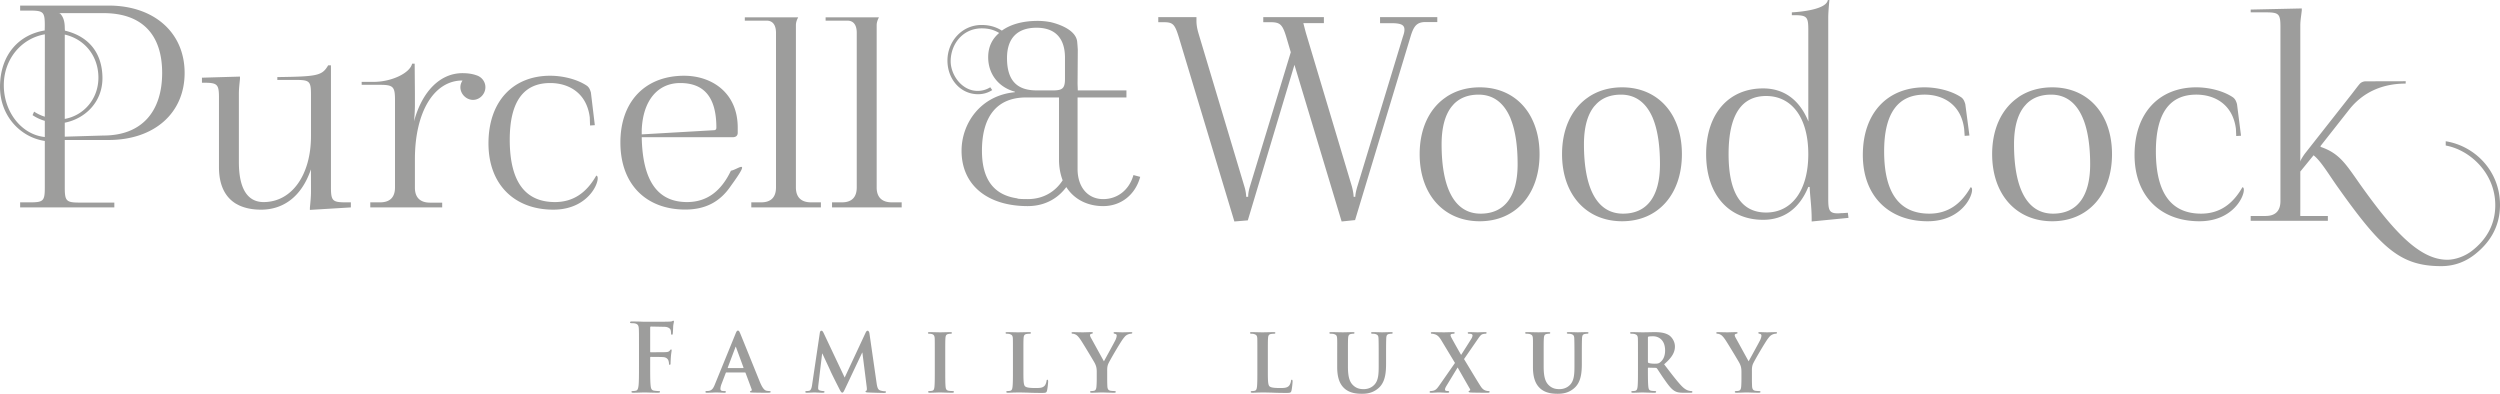 <svg xmlns="http://www.w3.org/2000/svg" width="708.662" height="111.623" xml:space="preserve"><path fill="#9D9D9C" d="M30.775 1.58H5.709v1.423h2.788c3.817 0 4.203.401 4.203 4.21l-.029 1.423C5.48 9.812.181 15.327.003 24.251-.166 32.64 5.625 38.884 12.7 39.956v13.18c0 3.825-.385 4.223-4.203 4.223H5.709v1.433H32.41v-1.366h-9.759c-3.817 0-4.291-.388-4.291-4.216V39.682h12.415c12.885 0 21.559-7.557 21.559-19.012C52.333 9.217 43.66 1.58 30.775 1.58zM12.7 33.081a11.784 11.784 0 0 1-3.033-1.44l-.441.996a12.284 12.284 0 0 0 3.474 1.62v4.58c-6.578-.655-11.622-7.083-11.622-14.69 0-7.33 4.898-13.246 11.635-14.421L12.7 33.081zm16.633 5.335-10.973.327v-3.962c5.646-1.1 10.792-5.786 10.681-12.872-.098-6.374-3.339-11.463-10.638-13.227l-.043-.738c0-1.834-.398-3.181-1.356-4.143l-.394-.08h12.723c10.83 0 16.633 5.97 16.633 16.948 0 10.981-5.803 17.747-16.633 17.747zM18.36 33.709V9.802c5.667 1.303 9.443 6.047 9.536 11.993.096 6.201-4.135 10.941-9.536 11.914zm75.454 19.427v-29.76l-.003-4.852h-.789c-1.732 2.953-3.049 3.167-14.406 3.328v.805h5.33c3.83 0 4.209.407 4.209 4.216v11.7c0 10.985-5.409 18.705-13.434 18.705-4.622 0-7.006-3.896-7.006-11.306V26.56c0-1.42.158-2.63.312-4.216v-.635l-10.78.313v1.43h.519c3.829 0 4.305.397 4.305 4.227v19.728c0 4.928 1.652 8.441 4.844 10.353l.8.423c1.714.813 3.823 1.251 6.281 1.251 5.887 0 11.347-3.24 14.143-11.431.007 1.425.017 3.703.017 5.048v1.271c0 1.446-.154 2.957-.312 4.547v.631l11.616-.709v-1.433h-1.356c-3.808 0-4.29-.397-4.29-4.222zm41.39-31.741c-1.283-.478-2.633-.655-4.133-.655-6.18 0-11.356 4.986-13.72 13.678a46.44 46.44 0 0 0 .261-4.517V26.56l-.067-8.508h-.723c-.64 2.705-5.887 5.157-10.911 5.157h-3.396l.011.835h5.22c3.827 0 4.224.611 4.224 4.433v24.659c0 2.789-1.439 4.223-4.232 4.223h-2.776v1.433h20.384v-1.35h-3.444c-2.772 0-4.29-1.433-4.29-4.226v-8.108c0-13.371 5.411-22.286 13.458-22.286v.078a3.278 3.278 0 0 0-.568 1.826c0 1.907 1.673 3.589 3.584 3.589 1.913 0 3.507-1.682 3.507-3.589.002-1.58-1.047-2.864-2.389-3.331zm33.805 28.4c-2.71 4.771-6.444 7.483-11.701 7.483-8.349 0-12.814-5.659-12.814-17.677 0-10.884 3.989-16.062 11.457-16.062 5.258 0 10.348 2.783 11.224 9.709l.084 2.325 1.35-.091-1.11-9.25c-.229-.792-.473-1.414-1.111-1.908-2.948-1.98-7.088-2.853-10.436-2.853-10.417 0-17.49 7.146-17.49 19.183 0 11.68 7.393 18.778 18.376 18.778 11.052.001 13.764-9.637 12.171-9.637zm38.211 2.829c6.003-8.248 1.898-4.523-.029-4.236-2.728 5.717-6.721 8.891-12.441 8.891-8.313 0-12.611-5.971-12.842-18.382h25.774c.874 0 1.438-.394 1.438-1.279v-1.433c0-9.952-7.402-14.713-15.204-14.713-10.097 0-17.069 6.163-17.963 16.62l-.055.805c-.03.488-.036.999-.036 1.504 0 11.863 7.305 19.002 18.408 19.002 5.829-.001 9.963-2.312 12.95-6.779zm-25.313-15.718c.312-8.522 4.616-13.367 10.898-13.367 6.683 0 10.26 3.893 10.26 12.646 0 .484-.236.701-.635.722l-20.523 1.186v-1.187zM407.423 6.247V4.864h-16.227v1.704h3.112c2.862 0 3.802.487 3.802 1.841 0 .635-.15 1.146-.468 2.088l-12.804 42.104c-.569 1.828-.653 2.786-.653 3.11v.075h-.484v-.075c0-.324-.061-1.206-.468-2.793L370.198 9.395c-.275-.974-.562-2.139-.748-2.847h5.826V4.864h-17.185v1.423h1.841c2.854 0 3.56.484 4.686 4.21l1.274 4.306-11.602 38.115c-.475 1.587-.475 2.469-.475 2.793v.075h-.571v-.075c0-.324-.068-1.437-.486-2.793L339.713 9.395c-.316-1.109-.558-2.235-.558-3.425V4.864H328.33v1.423h1.201c2.87 0 3.407.324 4.609 4.21l15.763 52.286 3.809-.317 13.216-44.092 13.379 44.409 3.807-.394 15.689-51.893c.944-3.178 1.816-4.25 4.375-4.25h3.245zm69.336 37.438c0-3.571-.654-6.756-1.898-9.468l-.378-.796c-2.805-5.429-8.017-8.664-14.673-8.664-3.606 0-6.811.947-9.426 2.685l-.679.481c-4.348 3.227-6.92 8.779-6.92 15.762 0 11.422 6.816 19.032 17.024 19.032 10.172 0 16.95-7.611 16.95-19.032zm-16.69 16.877c-7.211 0-11.074-6.875-11.074-19.66 0-4.774.988-8.398 2.914-10.764l.57-.622c1.714-1.78 4.063-2.69 7.011-2.69 4.126 0 7.147 2.267 9.003 6.596l.306.796c1.152 3.167 1.744 7.288 1.744 12.334-.001 9.102-3.65 14.01-10.474 14.01zm-25.577-26.345-.379-.796c-2.788-5.429-7.991-8.664-14.656-8.664-3.626 0-6.811.947-9.433 2.685l-.673.481c-4.356 3.227-6.928 8.779-6.928 15.762 0 11.422 6.812 19.032 17.033 19.032 10.173 0 16.953-7.61 16.953-19.032.001-3.572-.678-6.756-1.917-9.468zm-14.793 26.345c-7.196 0-11.055-6.875-11.055-19.66 0-4.774.992-8.398 2.91-10.764l.543-.622c1.742-1.78 4.082-2.69 7.04-2.69 4.114 0 7.146 2.267 8.994 6.596l.297.796c1.168 3.167 1.764 7.288 1.764 12.334 0 9.102-3.673 14.01-10.493 14.01zm176.695-27.141c-2.804-5.429-8.002-8.664-14.656-8.664-3.625 0-6.839.947-9.451 2.685l-.648.481c-4.359 3.227-6.936 8.779-6.936 15.762 0 11.422 6.811 19.032 17.035 19.032 10.162 0 16.944-7.61 16.944-19.032 0-3.571-.678-6.756-1.895-9.468l-.393-.796zm-14.426 27.141c-7.199 0-11.062-6.875-11.062-19.66 0-4.774.989-8.398 2.923-10.764l.548-.622c1.725-1.78 4.073-2.69 7.043-2.69 4.105 0 7.127 2.267 8.96 6.596l.324.796c1.166 3.167 1.78 7.288 1.78 12.334.001 9.102-3.684 14.01-10.516 14.01zm-59.523-.154c-.631 0-1.019.067-1.498.067-2.38 0-2.704-.879-2.704-4.057V4.864c.02-1.607.233-3.849.324-4.864l-.448.023c-.484 3.087-10.196 3.478-10.196 3.478V4.3h.451c3.849 0 4.216.404 4.216 4.226v23.142c0 .976.037 2.015.042 2.703h-.042c-2.549-6.2-7.009-9.311-12.814-9.311-9.612 0-16.146 7.006-16.146 18.625 0 11.615 6.534 18.625 16.146 18.625 5.806 0 10.266-3.101 12.814-9.321h.39c.095 2.796.564 5.579.564 9.164v.631l10.438-1.025-.179-1.443-1.358.092zm-21.805-.164c-6.911 0-10.647-5.342-10.647-16.56 0-11.216 3.736-16.471 10.647-16.471 7.253 0 11.949 6.131 11.949 16.471 0 10.346-4.696 16.56-11.949 16.56zm192.634-20.208.003 1.213c6.889 1.249 14.045 7.848 14.045 16.904 0 5.903-2.877 10.019-6.531 12.882-2.122 1.678-4.895 2.593-7.066 2.593-8.021 0-15.521-8.422-24.872-21.585l-1.112-1.594c-3.09-4.375-5.021-7.154-9.945-8.819v-.254l8.074-10.257c4.006-5.095 9.602-7.426 16.043-7.426l.026-.669-11.439.028s-.642 0-1.283.428c-.348.233-.919 1.028-2.579 3.18l-13.149 16.715c-.755.975-1.352 2.067-1.433 2.312l-.051.137c.067-.334.051-1.808.051-3.014V7.243c0-1.436.247-2.693.417-4.293v-.558l-14.483.321v.788h4.206c3.829 0 4.229.408 4.229 4.229v49.264c0 2.793-1.437 4.226-4.229 4.226h-4.206v1.36h21.876v-1.36h-7.812c-.016-.544.002-1.085.002-2.225v-10.37l3.758-4.61c2.145 1.671 4.377 5.569 6.999 9.218l1.189 1.67c11.292 15.679 16.7 20.536 28.003 20.536 3.925 0 7.075-1.39 9.544-3.341 3.799-2.986 7.113-7.413 7.113-14.034 0-9.462-6.966-16.662-15.388-18.028zm-57.633 13.042c-2.719 4.771-6.461 7.483-11.702 7.483-8.355 0-12.822-5.659-12.822-17.676 0-10.884 3.98-16.062 11.455-16.062 5.252 0 10.351 2.783 11.235 9.708l.084 2.03 1.362-.089-1.139-8.957c-.23-.791-.484-1.413-1.119-1.907-2.932-1.981-7.079-2.854-10.424-2.854-10.423 0-17.499 7.146-17.499 19.184 0 11.679 7.4 18.778 18.375 18.778 11.075.001 13.771-9.638 12.194-9.638zm-77.042 0c-2.696 4.771-6.447 7.483-11.696 7.483-8.35 0-12.816-5.659-12.816-17.676 0-10.884 3.983-16.062 11.467-16.062 5.238 0 10.35 2.783 11.215 9.708l.15 1.979 1.347-.091-1.173-8.903c-.24-.791-.478-1.413-1.112-1.907-2.937-1.981-7.077-2.854-10.427-2.854-10.423 0-17.506 7.146-17.506 19.184 0 11.679 7.403 18.778 18.373 18.778 11.062 0 13.762-9.639 12.178-9.639zm-310.093.058V7.146c0-.621.171-1.223.441-1.827 0 0 .011-.007.2-.407h-15.115v.942h6.2c1.685 0 2.627 1.209 2.627 3.424v43.858c0 2.789-1.436 4.223-4.213 4.223h-2.791v1.433h19.742v-1.433h-2.788c-2.785-.001-4.303-1.434-4.303-4.223zM219.969 9.277v43.858c0 2.789-1.439 4.223-4.217 4.223h-2.785v1.433h19.729v-1.433h-2.778c-2.792 0-4.307-1.434-4.307-4.223V7.146c0-.621.16-1.223.438-1.827 0 0 .015-.007.211-.407h-15.131v.942h6.209c1.676 0 2.617 1.208 2.631 3.423zm92.738 47.162c-4.367 0-7.253-3.414-7.253-8.522V27.625h13.852v-2.001h-13.797c.005-.618-.055-1.399-.055-2.071l.061-9.451a53.894 53.894 0 0 0-.168-2.231c-.387-4.229-7.835-5.659-7.835-5.659l.021.02c-1.026-.2-2.244-.324-3.72-.308-4.031.051-7.409 1.008-9.817 2.757-1.724-1.103-3.632-1.601-5.738-1.601-5.714 0-9.69 4.801-9.69 10.062 0 5.346 3.722 9.564 8.677 9.564 1.645 0 2.987-.494 4.009-1.169l-.549-.802a6.644 6.644 0 0 1-3.611 1.029c-4.473 0-7.67-4.601-7.611-8.52.071-4.904 3.542-9.204 8.804-9.204 1.898 0 3.385.378 4.94 1.307-2.077 1.777-3.109 4.025-3.109 6.875 0 4.814 2.968 8.516 7.558 9.766v.153c-9.7.905-15.107 8.81-15.107 16.591 0 9.849 7.475 15.691 18.738 15.691 5.33 0 8.888-2.586 10.952-5.398 2.375 3.708 6.297 5.398 10.45 5.398 5.032 0 9.103-3.172 10.5-8.288l-1.918-.514c-1.189 4.219-4.515 6.818-8.584 6.818zm-21.403 0c-3.19 0-2.92-.207-2.92-.207-6.566-.929-10.035-5.242-10.035-13.5 0-9.859 4.37-15.107 12.509-15.107h9.334v17.623c0 2.145.371 4.149 1.035 5.856-2.005 3.111-5.332 5.335-9.923 5.335zm10.581-34.079c0 2.669-.725 3.264-3.326 3.264h-4.746c-5.468 0-8.363-2.736-8.363-9.171 0-5.575 2.896-8.592 8.363-8.592 5.339 0 8.072 3.017 8.072 8.509v5.99zM190.861 90.91c-.125 0-.251.106-.4.163-.25.08-.558.08-1.03.101-.58.035-5.682.035-6.638.035-.356 0-.929-.035-1.584-.056-.651 0-1.38-.033-2.032-.033-.377 0-.581.054-.581.268 0 .163.176.221.427.221.354 0 .78.023.98.076.83.184 1.033.615 1.083 1.523.044.855.044 1.604.044 5.666v4.701c0 2.565 0 4.573-.121 5.692-.103.781-.228 1.359-.729 1.47a3.87 3.87 0 0 1-.903.11c-.284 0-.378.08-.378.214 0 .214.178.264.527.264.951 0 2.537-.08 3.189-.08.66 0 2.238.08 3.826.08.374 0 .55-.08.55-.264 0-.134-.102-.214-.423-.214-.355 0-.909-.057-1.262-.11-.754-.11-.906-.688-.977-1.47-.128-1.119-.128-3.127-.128-5.692v-2.165c0-.188.049-.241.178-.241.428 0 3.088 0 3.713.077.78.11 1.164.595 1.286.966.103.32.155.645.155.83s.049.376.198.376c.251 0 .251-.271.251-.508 0-.188.055-1.417.106-1.951.07-.832.201-1.497.201-1.66 0-.157-.057-.241-.154-.241-.153 0-.201.11-.333.271-.25.347-.604.45-1.076.478-.349.026-.707.026-1.133.026l-3.215.026c-.152 0-.178-.08-.178-.242v-6.68c0-.294.073-.372.227-.372l3.871.078c.957.03 1.483.431 1.66.802.152.378.152.806.152 1.02.024.294.075.427.25.427.176 0 .227-.16.254-.377.052-.312.1-1.897.124-2.163.079-.69.198-1.014.198-1.198.001-.137-.071-.244-.175-.244zm27.281 19.938c-.257 0-.501-.03-.828-.08-.405-.08-1.033-.374-1.889-2.436-1.403-3.447-5.102-12.639-5.634-13.897-.224-.505-.323-.719-.646-.719-.226 0-.409.268-.655.912l-5.787 14.188c-.45 1.149-.831 1.838-1.831 2.001-.205 0-.455.03-.657.03-.175 0-.246.104-.246.237 0 .188.12.24.398.24 1.159 0 2.336-.08 2.566-.08.698 0 1.738.08 2.459.08.228 0 .351-.052.351-.24 0-.134-.045-.237-.325-.237h-.323c-.684 0-.881-.24-.881-.642 0-.267.101-.828.33-1.39l1.176-3.077c.049-.133.083-.16.199-.16h5.203c.106 0 .18.027.23.16l1.713 4.598c.1.271-.055.48-.205.511-.226.026-.272.104-.272.237 0 .16.248.16.652.188 1.859.052 3.471.052 4.247.052.831 0 .96-.052.96-.24 0-.156-.103-.236-.305-.236zm-7.492-6.522h-4.276c-.071 0-.126-.057-.071-.16l2.135-5.662c.025-.081.053-.214.127-.214.049 0 .075.133.099.214l2.09 5.688c.018.078-.002.134-.104.134zm40.153 6.576c-.276 0-.633-.028-1.259-.213-.679-.214-.885-.834-1.082-2.247l-2.013-13.978c-.076-.481-.328-.722-.504-.722-.198 0-.402.187-.573.561l-5.938 12.719-5.934-12.558c-.297-.618-.456-.722-.681-.722-.174 0-.376.21-.426.588l-2.188 14.723c-.101.748-.3 1.66-.905 1.737-.351.057-.506.057-.677.057-.229 0-.352.104-.352.214 0 .214.175.266.398.266.707 0 1.76-.082 2.19-.082.401 0 1.413.082 2.342.082.323 0 .524-.052.524-.266 0-.11-.15-.214-.353-.214-.203 0-.405-.03-.775-.11-.379-.083-.681-.24-.681-.668 0-.374.024-.663.076-1.065l1.049-8.77h.08c.73 1.58 2.033 4.336 2.213 4.757.248.645 2.009 4.119 2.543 5.161.347.695.602 1.146.871 1.146.258 0 .382-.214.883-1.279l4.755-10.05h.073l1.235 9.806c.069.642.023.914-.103.962-.15.054-.253.137-.253.24 0 .139.124.244.657.268.875.054 4.02.131 4.574.131.322 0 .581-.077.581-.26.006-.138-.151-.214-.347-.214zm19.256-.054c-.326 0-.832-.03-1.131-.08-.656-.113-.805-.458-.882-1.072-.103-.962-.103-2.776-.103-4.968v-4.009c0-3.451 0-4.098.051-4.814.052-.795.229-1.119.834-1.229a3.24 3.24 0 0 1 .654-.077c.225 0 .35-.053.35-.267 0-.131-.18-.184-.454-.184-.863 0-2.29.053-2.842.053-.625 0-2.135-.053-2.965-.053-.353 0-.528.053-.528.184 0 .214.128.267.354.267.273 0 .549.03.799.107.481.157.706.424.761 1.199.025.717.025 1.363.025 4.814v4.009c0 2.191 0 4.006-.103 4.944-.078.665-.202.982-.649 1.096a3.32 3.32 0 0 1-.789.08c-.271 0-.344.13-.344.237 0 .16.144.24.424.24.88 0 2.39-.08 2.891-.08.601 0 2.103.08 3.571.08.248 0 .427-.08.427-.24.001-.107-.104-.237-.351-.237zm26.848-3.211c-.175 0-.224.134-.255.352-.041.428-.271 1.065-.546 1.359-.556.62-1.405.642-2.588.642-1.712 0-2.567-.134-2.945-.481-.476-.421-.476-1.871-.476-4.78v-4.009c0-3.451 0-4.096.048-4.814.052-.795.229-1.117.834-1.229.249-.047.602-.077.849-.077.284 0 .406-.083.406-.243 0-.154-.15-.207-.479-.207-.858 0-2.664.053-3.189.053-.605 0-2.012-.053-3.045-.053-.333 0-.478.053-.478.207 0 .16.122.243.381.243.271 0 .552.03.723.077.708.217.906.454.958 1.229.027.719.027 1.363.027 4.814v4.009c0 2.085 0 3.875-.107 4.834-.07.672-.192 1.093-.654 1.206-.196.05-.449.08-.772.08-.278 0-.353.13-.353.237 0 .16.147.24.425.24.456 0 1.007-.026 1.536-.05.526 0 1.007-.03 1.259-.03.899 0 1.826.03 2.942.054 1.103.054 2.388.077 3.966.077 1.157 0 1.257-.101 1.407-.608.18-.665.333-2.352.333-2.619s-.055-.513-.207-.513zm23.657-13.49c-.426 0-1.882.053-2.359.053-.655 0-1.438-.053-2.166-.053-.249 0-.377.053-.377.207 0 .19.2.217.405.273.376.077.474.287.474.501 0 .294-.098.695-.33 1.21-.322.691-3.009 5.552-3.286 6.083-.378-.638-3.272-5.956-3.676-6.654-.175-.314-.273-.581-.273-.762 0-.194.128-.301.301-.357.356-.104.505-.104.505-.294 0-.154-.129-.207-.328-.207-1.004 0-2.035.053-2.51.053-.731 0-2.392-.053-2.769-.053-.274 0-.432.053-.432.207 0 .16.157.243.328.243.277 0 .655.134.935.294.424.237.878.775 1.428 1.604.782 1.202 3.798 6.2 3.948 6.544.301.668.504 1.152.504 2.379v1.874c0 .374 0 1.31-.078 2.269-.049.672-.221 1.093-.671 1.206-.205.05-.484.08-.786.08-.247 0-.348.13-.348.239 0 .188.175.238.474.238.83 0 2.315-.08 2.87-.08.601 0 2.083.08 3.466.08.308 0 .482-.08.482-.238 0-.109-.132-.239-.38-.239-.301 0-.782-.03-1.104-.08-.66-.113-.862-.534-.91-1.206-.051-.959-.051-1.895-.051-2.269v-1.817c0-.748-.045-1.45.278-2.275.398-.958 3.571-6.357 4.304-7.27.476-.607.675-.821 1.149-1.068.333-.157.729-.265.962-.265.244 0 .426-.106.426-.267 0-.13-.148-.183-.405-.183zm45.639 13.49c-.177 0-.228.134-.254.352-.05.428-.28 1.065-.555 1.359-.548.62-1.413.642-2.589.642-1.707 0-2.562-.134-2.943-.481-.475-.421-.475-1.871-.475-4.78v-4.009c0-3.451 0-4.096.051-4.814.053-.795.227-1.117.828-1.229.254-.047.602-.077.855-.077.28 0 .4-.083.4-.243 0-.154-.146-.207-.475-.207-.854 0-2.666.053-3.193.053-.602 0-2.015-.053-3.044-.053-.327 0-.474.053-.474.207 0 .16.127.243.37.243.281 0 .559.03.732.077.704.217.905.454.958 1.229.021.719.021 1.363.021 4.814v4.009c0 2.085 0 3.875-.097 4.834-.077.672-.204 1.093-.651 1.206-.201.05-.458.08-.782.08-.273 0-.351.13-.351.237 0 .16.146.24.431.24.444 0 1.003-.026 1.527-.05.527 0 1.005-.03 1.256-.03.905 0 1.837.03 2.939.054 1.113.054 2.396.077 3.976.077 1.159 0 1.257-.101 1.413-.608.178-.665.324-2.352.324-2.619s-.045-.513-.198-.513zm28.13-13.49c-.855 0-2.339.053-2.59.053-.026 0-1.51-.053-2.636-.053-.304 0-.454.053-.454.207 0 .16.124.243.374.243.251 0 .635.03.809.077.705.217.879.454.926 1.229.026.717.05 1.363.05 4.814v2.856c0 2.328-.05 4.305-1.279 5.535-.879.907-2.012 1.199-2.965 1.199-.757 0-1.81-.078-2.788-.905-1.089-.912-1.688-2.191-1.688-5.506v-3.18c0-3.451 0-4.098.047-4.814.054-.795.228-1.119.802-1.229.287-.047.404-.077.658-.077.228 0 .357-.083.357-.243 0-.154-.157-.207-.484-.207-.809 0-2.285.053-2.836.053-.655 0-2.142-.053-3.324-.053-.324 0-.481.053-.481.207 0 .16.127.243.381.243.306 0 .679.03.855.077.708.217.905.435.955 1.229.054.717.027 1.363.027 4.814v3.337c0 3.287.875 4.966 2.011 6.014 1.604 1.497 3.898 1.554 5.055 1.554 1.427 0 3.117-.249 4.674-1.634 1.86-1.631 2.114-4.303 2.114-6.842v-2.429c0-3.451.023-4.098.051-4.814.047-.795.197-1.119.802-1.229.28-.047.404-.077.654-.077.258 0 .374-.083.374-.243-.001-.153-.145-.206-.451-.206zm27.654 16.701c-.2 0-.551-.03-.852-.134-.48-.167-.832-.404-1.213-.912-.551-.715-4.219-6.892-4.924-8.018l3.67-5.318c.68-.985 1.087-1.604 1.582-1.734a3.22 3.22 0 0 1 .802-.134c.237 0 .354-.106.354-.243 0-.154-.146-.207-.397-.207-.832 0-1.733.053-2.161.053-.432 0-1.462-.053-2.317-.053-.322 0-.476.053-.476.207 0 .16.153.243.273.243.181 0 .479 0 .709.077.224.057.377.217.377.371 0 .193-.073.515-.25.832-.381.647-2.339 3.722-2.99 4.733-.882-1.554-1.787-3.127-2.77-4.944-.127-.244-.228-.538-.228-.661 0-.144.101-.274.301-.331.177-.047.401-.077.531-.077.2 0 .348-.083.348-.243 0-.154-.147-.207-.448-.207-.831 0-2.185.053-2.492.053-1.056 0-2.839-.053-3.37-.053-.276 0-.448.053-.448.184 0 .16.101.267.224.267.225 0 .578.051.929.161.785.271 1.229.748 1.788 1.66l3.898 6.464-4.326 6.204c-.752 1.093-1.106 1.46-1.765 1.65-.317.08-.647.11-.798.11-.184 0-.301.13-.301.268 0 .13.095.21.324.21h.377c.354 0 1.434-.08 1.861-.08.551 0 2.008.08 2.135.08h.404c.301 0 .457-.05.457-.21 0-.138-.156-.268-.287-.268-.17 0-.344-.03-.473-.03-.198 0-.402-.13-.428-.344-.024-.24.105-.588.326-.966l3.247-5.342c1.002 1.737 2.205 3.869 3.494 6.091.171.29.021.457-.073.48-.204.054-.304.164-.304.294 0 .164.2.214.778.244 1.811.05 3.568.05 4.099.05h.655c.249 0 .428-.08.428-.24.001-.134-.126-.237-.28-.237zm27.84-16.701c-.866 0-2.343.053-2.597.053-.026 0-1.506-.053-2.632-.053-.311 0-.461.053-.461.207 0 .16.123.243.381.243.25 0 .628.03.805.077.701.217.879.454.926 1.229.023.717.053 1.363.053 4.814v2.856c0 2.328-.053 4.305-1.279 5.535-.885.907-2.015 1.199-2.972 1.199-.753 0-1.806-.078-2.791-.905-1.082-.908-1.688-2.194-1.688-5.506v-3.18c0-3.451 0-4.098.058-4.814.046-.795.227-1.119.805-1.229.277-.047.395-.077.654-.077.225 0 .352-.083.352-.243 0-.154-.15-.207-.481-.207-.805 0-2.288.053-2.836.053-.658 0-2.135-.053-3.321-.053-.33 0-.48.053-.48.207 0 .16.127.243.381.243.304 0 .675.03.854.077.702.217.905.435.952 1.229.054.717.023 1.363.023 4.814v3.337c0 3.287.882 4.966 2.015 6.014 1.607 1.497 3.896 1.554 5.052 1.554 1.433 0 3.12-.249 4.674-1.634 1.863-1.631 2.114-4.303 2.114-6.842v-2.429c0-3.451.026-4.098.054-4.814.05-.795.2-1.119.802-1.229.273-.047.4-.077.658-.077.247 0 .37-.083.37-.243-.002-.153-.148-.206-.445-.206zm29.632 16.701c-.174 0-.298 0-.528-.057-.351-.077-1.133-.184-2.365-1.493-1.323-1.417-2.887-3.479-4.848-6.04 2.165-1.848 3.063-3.345 3.063-5.025 0-1.523-.929-2.672-1.554-3.123-1.183-.835-2.789-.962-4.199-.962-.678 0-2.689.053-3.447.053-.451 0-1.854-.053-3.014-.053-.327 0-.501.053-.501.207 0 .16.15.243.371.243.327 0 .708.03.885.077.702.217.902.454.956 1.229.026.719.026 1.363.026 4.814v4.009c0 2.085 0 3.875-.104 4.834-.077.672-.2 1.093-.655 1.206-.203.05-.447.08-.781.08-.274 0-.348.13-.348.237 0 .16.15.24.421.24.889 0 2.292-.08 2.723-.08.321 0 2.162.08 3.438.08.277 0 .462-.08.462-.24 0-.107-.104-.237-.281-.237-.28 0-.755-.03-1.082-.08-.679-.113-.782-.534-.858-1.206-.101-.959-.117-2.727-.117-4.834v-.321c0-.137.07-.187.17-.187l1.984.05a.5.5 0 0 1 .408.164c.273.344 1.206 1.867 2.088 3.097 1.226 1.768 2.058 2.833 3.01 3.344.578.321 1.187.451 2.419.451h2.108c.277 0 .428-.05.428-.24 0-.107-.098-.237-.278-.237zm-8.893-8.125c-.381.294-.679.374-1.567.374-.551 0-1.199-.057-1.684-.214-.144-.08-.193-.16-.193-.407v-6.755c0-.188.05-.268.193-.317.23-.057.755-.08 1.31-.08 1.307 0 3.371.821 3.371 4.032 0 1.867-.755 2.856-1.43 3.367zm32.753-8.576c-.417 0-1.884.053-2.361.053-.652 0-1.434-.053-2.162-.053-.257 0-.381.053-.381.207 0 .19.204.217.404.273.381.077.481.287.481.501 0 .294-.101.695-.327 1.21-.328.691-3.023 5.552-3.295 6.083-.381-.638-3.264-5.956-3.675-6.654-.174-.314-.271-.581-.271-.762 0-.194.127-.301.298-.357.351-.104.503-.104.503-.294 0-.154-.119-.207-.326-.207-1.006 0-2.038.053-2.513.053-.728 0-2.392-.053-2.772-.053-.271 0-.421.053-.421.207 0 .16.15.243.324.243.28 0 .654.134.931.294.427.237.88.775 1.431 1.604.785 1.202 3.803 6.2 3.949 6.544.301.668.501 1.152.501 2.379v1.874c0 .374 0 1.31-.07 2.269-.053.672-.224 1.093-.678 1.206-.194.05-.475.08-.783.08-.246 0-.353.13-.353.239 0 .188.177.238.48.238.829 0 2.315-.08 2.863-.08.604 0 2.092.08 3.472.08.307 0 .474-.08.474-.238 0-.109-.113-.239-.37-.239-.305 0-.782-.03-1.113-.08-.647-.113-.854-.534-.905-1.206-.05-.959-.05-1.895-.05-2.269v-1.817c0-.748-.043-1.45.28-2.275.404-.958 3.571-6.357 4.304-7.27.474-.607.671-.821 1.152-1.068.324-.157.729-.265.954-.265.252 0 .433-.106.433-.267 0-.13-.157-.183-.408-.183z"/></svg>